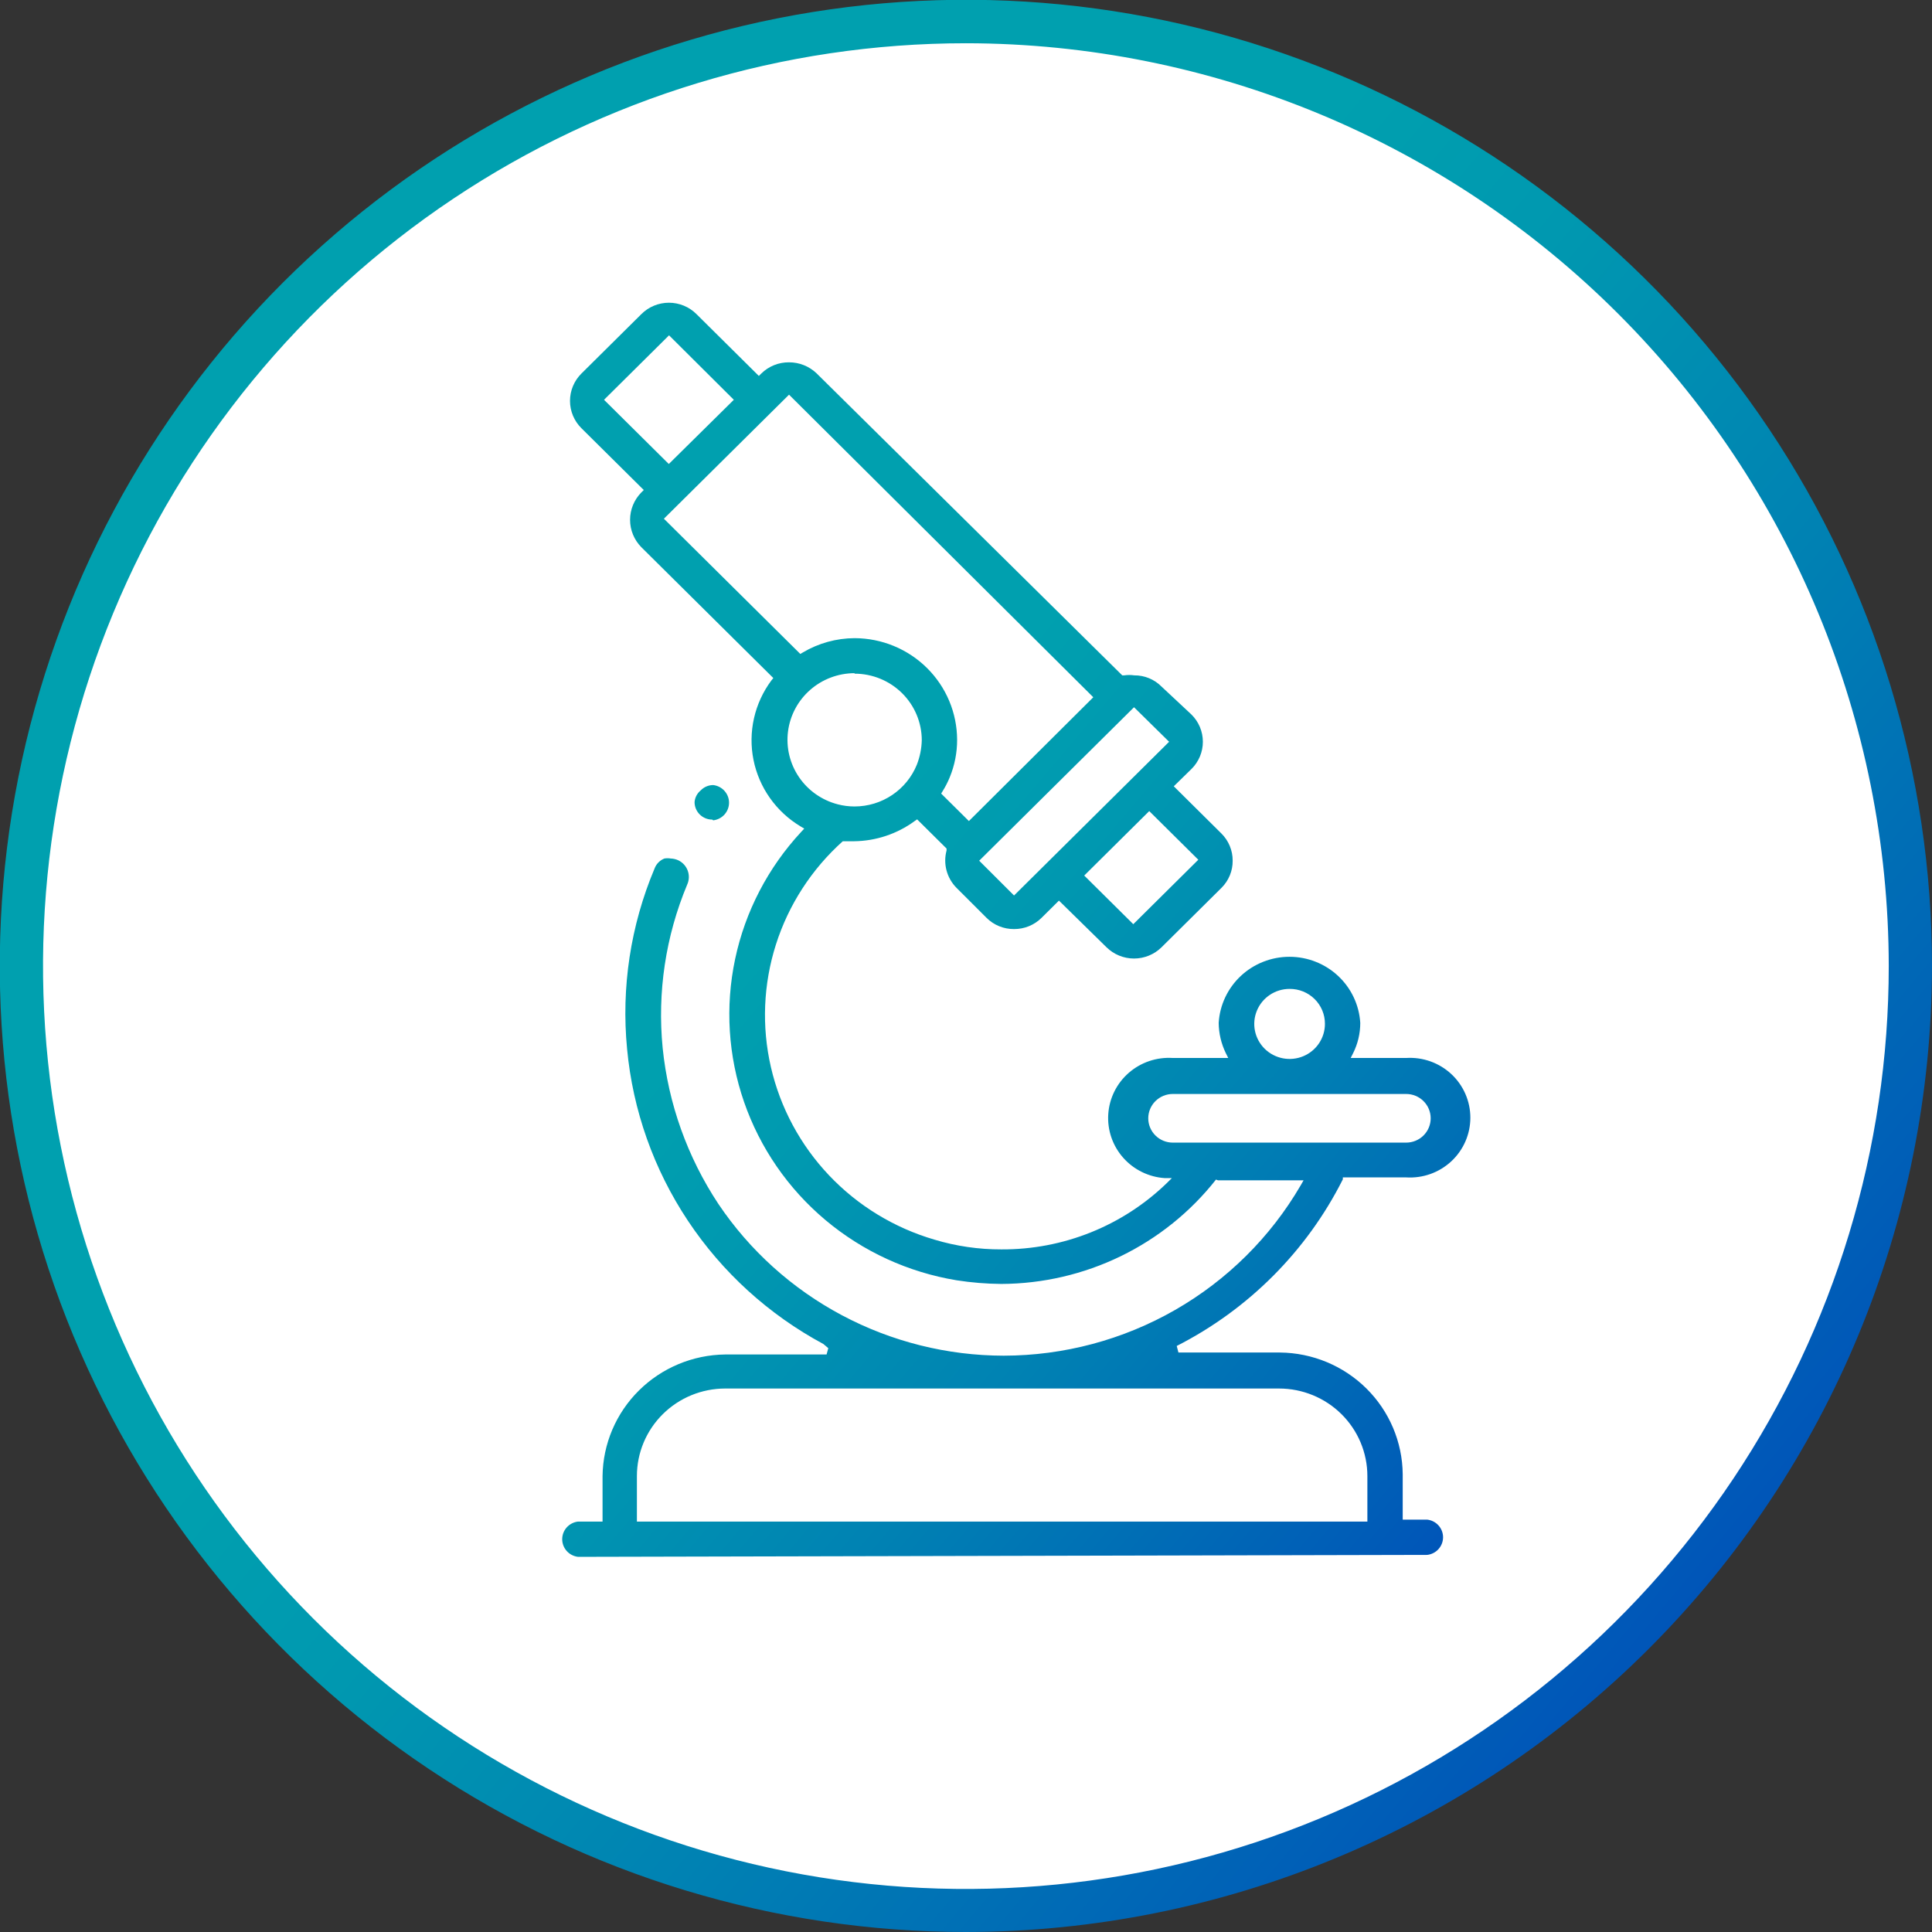 <svg width="241" height="241" viewBox="0 0 241 241" fill="none" xmlns="http://www.w3.org/2000/svg"><rect x="0" y="0" width="241" height="241" fill="#333333" stroke="none"/><g clip-path="url(#clip0_10442_5665)"><path d="M2.697 120.487C2.692 143.79 9.597 166.571 22.54 185.949C35.482 205.327 53.881 220.432 75.409 229.354C96.936 238.275 120.626 240.612 143.482 236.069C166.338 231.526 187.333 220.308 203.813 203.832C220.292 187.356 231.516 166.363 236.064 143.508C240.612 120.653 238.281 96.963 229.364 75.433C220.448 53.904 205.347 35.502 185.971 22.555C166.596 9.608 143.816 2.697 120.513 2.697C105.043 2.694 89.723 5.738 75.429 11.656C61.135 17.574 48.147 26.249 37.206 37.187C26.266 48.126 17.587 61.112 11.666 75.404C5.745 89.697 2.697 105.016 2.697 120.487Z" fill="white"/><path d="M120.486 241C96.651 241 73.351 233.932 53.532 220.69C33.714 207.448 18.268 188.626 9.146 166.605C0.025 144.584 -2.362 120.353 2.288 96.976C6.938 73.598 18.416 52.125 35.27 35.271C52.124 18.416 73.598 6.939 96.975 2.289C120.353 -2.361 144.584 0.025 166.605 9.147C188.626 18.268 207.447 33.715 220.689 53.533C233.932 73.351 241 96.651 241 120.487C240.971 152.44 228.265 183.076 205.671 205.671C183.076 228.265 152.44 240.971 120.486 241ZM120.486 5.395C97.717 5.395 75.459 12.147 56.527 24.797C37.595 37.448 22.84 55.429 14.128 76.466C5.415 97.502 3.137 120.65 7.581 142.982C12.025 165.314 22.992 185.826 39.094 201.924C55.197 218.023 75.712 228.985 98.044 233.424C120.377 237.863 143.524 235.579 164.559 226.862C185.594 218.145 203.571 203.385 216.217 184.451C228.863 165.516 235.61 143.256 235.605 120.487C235.569 89.969 223.429 60.711 201.847 39.134C180.264 17.557 151.004 5.423 120.486 5.395Z" fill="url(#paint0_linear_10442_5665)"/><path d="M72.102 194.203C71.559 194.139 71.057 193.88 70.694 193.475C70.33 193.069 70.129 192.545 70.129 192.003C70.129 191.46 70.33 190.936 70.694 190.531C71.057 190.126 71.559 189.866 72.102 189.803H75.163V184.129C75.211 180.12 76.838 176.289 79.698 173.454C82.558 170.619 86.423 169.006 90.467 168.959H103.108L103.322 168.17L102.71 167.654C95.892 163.987 90.091 158.71 85.82 152.29C81.549 145.871 78.94 138.507 78.224 130.85C77.48 123.18 78.658 115.447 81.652 108.337C81.756 108.056 81.919 107.8 82.13 107.585C82.341 107.371 82.595 107.203 82.876 107.093C83.139 107.047 83.409 107.047 83.672 107.093C83.989 107.103 84.302 107.175 84.59 107.305C85.143 107.563 85.572 108.025 85.783 108.593C85.995 109.16 85.974 109.788 85.723 110.34C83.029 116.784 81.978 123.786 82.662 130.729C83.366 137.671 85.749 144.343 89.61 150.177C93.516 155.991 98.808 160.761 105.017 164.063C111.226 167.366 118.161 169.099 125.207 169.11C132.716 169.097 140.091 167.129 146.591 163.401C153.091 159.673 158.488 154.318 162.243 147.872L162.61 147.234H151.928L151.683 147.143C148.503 151.179 144.44 154.448 139.801 156.702C135.162 158.957 130.068 160.139 124.901 160.16C123.035 160.144 121.174 159.992 119.33 159.705C113.298 158.711 107.648 156.118 102.98 152.202C98.312 148.285 94.8 143.19 92.814 137.457C90.829 131.723 90.444 125.564 91.701 119.631C92.958 113.698 95.811 108.213 99.956 103.755L100.323 103.361L99.864 103.088C98.356 102.184 97.055 100.979 96.044 99.549C95.032 98.119 94.333 96.495 93.99 94.782C93.647 93.069 93.669 91.304 94.053 89.6C94.437 87.895 95.176 86.289 96.221 84.883L96.466 84.58L79.999 68.256C79.1 67.344 78.596 66.119 78.596 64.843C78.596 63.567 79.1 62.342 79.999 61.429L80.305 61.126L72.531 53.419C72.078 52.971 71.719 52.439 71.474 51.854C71.229 51.268 71.103 50.64 71.103 50.006C71.103 49.372 71.229 48.744 71.474 48.158C71.719 47.573 72.078 47.041 72.531 46.593L79.999 39.189C80.449 38.737 80.985 38.378 81.576 38.133C82.167 37.888 82.802 37.762 83.442 37.762C84.083 37.762 84.718 37.888 85.309 38.133C85.9 38.378 86.436 38.737 86.886 39.189L94.66 46.896L94.966 46.593C95.421 46.144 95.961 45.79 96.554 45.551C97.148 45.311 97.784 45.191 98.425 45.197C99.703 45.194 100.932 45.684 101.853 46.562L139.991 84.246H140.236C140.652 84.185 141.075 84.185 141.491 84.246C142.123 84.239 142.749 84.36 143.333 84.6C143.917 84.839 144.446 85.194 144.888 85.642L148.622 89.131C149.074 89.576 149.432 90.106 149.677 90.689C149.921 91.272 150.047 91.898 150.047 92.529C150.047 93.161 149.921 93.786 149.677 94.369C149.432 94.953 149.074 95.482 148.622 95.927L146.419 98.082L152.356 103.968C152.806 104.414 153.163 104.944 153.404 105.527C153.646 106.11 153.768 106.735 153.764 107.366C153.77 107.99 153.651 108.608 153.415 109.186C153.178 109.764 152.829 110.29 152.387 110.734L144.888 118.168C143.977 119.064 142.744 119.568 141.46 119.568C140.176 119.568 138.944 119.064 138.032 118.168L132.094 112.342L129.921 114.496C129.471 114.942 128.936 115.295 128.348 115.535C127.759 115.774 127.129 115.896 126.493 115.892C125.856 115.898 125.225 115.777 124.636 115.537C124.048 115.298 123.513 114.944 123.065 114.496L119.3 110.734C118.708 110.132 118.283 109.387 118.069 108.573C117.854 107.759 117.856 106.904 118.075 106.092V105.849L114.403 102.208L114.096 102.42C111.906 104.026 109.261 104.907 106.536 104.939H105.802H105.128C101.244 108.422 98.365 112.868 96.79 117.82C95.214 122.772 94.998 128.051 96.164 133.113C97.33 138.175 99.836 142.837 103.424 146.621C107.011 150.404 111.551 153.171 116.576 154.638C119.275 155.45 122.081 155.859 124.901 155.851C132.62 155.897 140.045 152.92 145.562 147.568L146.174 146.961H145.317C143.312 146.833 141.44 145.92 140.114 144.423C138.788 142.927 138.116 140.969 138.246 138.982C138.376 136.994 139.297 135.139 140.807 133.825C142.316 132.51 144.291 131.844 146.296 131.973H153.214L152.907 131.366C152.337 130.192 152.034 128.907 152.02 127.604C152.152 125.371 153.141 123.273 154.782 121.739C156.423 120.205 158.594 119.351 160.85 119.351C163.106 119.351 165.277 120.205 166.918 121.739C168.56 123.273 169.548 125.371 169.681 127.604C169.681 128.909 169.378 130.196 168.793 131.366L168.487 131.973H175.404C176.431 131.908 177.461 132.052 178.43 132.397C179.398 132.742 180.285 133.28 181.036 133.978C181.787 134.676 182.385 135.519 182.794 136.456C183.203 137.392 183.414 138.401 183.414 139.422C183.414 140.442 183.203 141.451 182.794 142.387C182.385 143.324 181.787 144.167 181.036 144.865C180.285 145.563 179.398 146.101 178.43 146.446C177.461 146.791 176.431 146.935 175.404 146.87H167.507V147.113C163.009 156.051 155.749 163.333 146.786 167.897L147 168.716H159.672C163.718 168.755 167.588 170.367 170.449 173.203C173.311 176.04 174.936 179.875 174.976 183.887V189.56H178.037C178.58 189.624 179.082 189.883 179.445 190.288C179.809 190.694 180.01 191.217 180.01 191.76C180.01 192.303 179.809 192.826 179.445 193.232C179.082 193.637 178.58 193.896 178.037 193.96L72.102 194.203ZM90.467 173.206C87.545 173.206 84.742 174.357 82.675 176.406C80.609 178.454 79.448 181.232 79.448 184.129V189.803H170.568V184.129C170.568 181.232 169.407 178.454 167.341 176.406C165.274 174.357 162.472 173.206 159.549 173.206H90.467ZM146.296 136.463C145.484 136.463 144.706 136.783 144.132 137.352C143.558 137.921 143.235 138.693 143.235 139.497C143.235 140.302 143.558 141.074 144.132 141.643C144.706 142.212 145.484 142.532 146.296 142.532H175.404C176.216 142.532 176.995 142.212 177.569 141.643C178.143 141.074 178.465 140.302 178.465 139.497C178.465 138.693 178.143 137.921 177.569 137.352C176.995 136.783 176.216 136.463 175.404 136.463H146.296ZM160.866 123.356C159.992 123.356 159.139 123.613 158.414 124.094C157.688 124.576 157.123 125.26 156.791 126.06C156.458 126.86 156.372 127.74 156.545 128.589C156.718 129.437 157.14 130.215 157.76 130.825C158.379 131.435 159.168 131.849 160.025 132.014C160.882 132.179 161.769 132.088 162.574 131.753C163.378 131.417 164.065 130.853 164.545 130.13C165.026 129.408 165.279 128.56 165.273 127.695C165.273 127.122 165.159 126.556 164.937 126.027C164.715 125.499 164.39 125.019 163.98 124.616C163.571 124.213 163.084 123.894 162.55 123.677C162.015 123.461 161.443 123.352 160.866 123.356ZM135.247 109.217L141.368 115.285L149.479 107.245L143.358 101.176L135.247 109.217ZM122.146 107.366L126.493 111.705L145.837 92.529L141.46 88.221L122.146 107.366ZM106.597 79.604C109.988 79.612 113.238 80.951 115.635 83.327C118.033 85.704 119.384 88.925 119.392 92.287C119.395 93.888 119.083 95.475 118.473 96.959C118.227 97.559 117.93 98.138 117.586 98.689L117.402 98.992L120.861 102.42L136.379 86.977L117.402 68.105L98.425 49.232L82.815 64.706L99.833 81.576L100.139 81.394C102.091 80.235 104.322 79.616 106.597 79.604ZM106.597 83.973C104.561 83.978 102.596 84.717 101.069 86.052C99.542 87.388 98.557 89.228 98.299 91.231C98.04 93.233 98.525 95.26 99.664 96.934C100.802 98.608 102.516 99.814 104.486 100.327C105.174 100.509 105.884 100.601 106.597 100.6C108.271 100.598 109.905 100.1 111.29 99.17C112.676 98.24 113.749 96.921 114.372 95.381C114.749 94.412 114.956 93.386 114.984 92.347C114.984 90.142 114.101 88.028 112.528 86.469C110.955 84.91 108.822 84.034 106.597 84.034V83.973ZM75.347 49.87L83.427 57.88L91.538 49.87L83.458 41.829L75.347 49.87ZM88.845 102.238C88.26 102.238 87.7 102.008 87.287 101.599C86.873 101.189 86.641 100.633 86.641 100.054C86.663 99.772 86.742 99.499 86.874 99.248C87.005 98.998 87.186 98.777 87.406 98.597C87.607 98.386 87.849 98.219 88.117 98.104C88.386 97.989 88.675 97.93 88.967 97.93C89.511 97.993 90.012 98.252 90.376 98.658C90.74 99.063 90.941 99.587 90.941 100.13C90.941 100.672 90.74 101.196 90.376 101.602C90.012 102.007 89.511 102.266 88.967 102.329L88.845 102.238Z" fill="url(#paint1_linear_10442_5665)"/></g><defs><linearGradient id="paint0_linear_10442_5665" x1="28.24" y1="43.075" x2="212.759" y2="197.925" gradientUnits="userSpaceOnUse"><stop stop-color="#00A0AF"/><stop offset="0.36" stop-color="#00A0AF"/><stop offset="0.49" stop-color="#0098B0"/><stop offset="0.69" stop-color="#0082B3"/><stop offset="0.94" stop-color="#005EB7"/><stop offset="1" stop-color="#0055B8"/></linearGradient><linearGradient id="paint1_linear_10442_5665" x1="67.174" y1="52.752" x2="202.119" y2="166.997" gradientUnits="userSpaceOnUse"><stop stop-color="#00A0AF"/><stop offset="0.36" stop-color="#00A0AF"/><stop offset="0.49" stop-color="#0098B0"/><stop offset="0.69" stop-color="#0082B3"/><stop offset="0.94" stop-color="#005EB7"/><stop offset="1" stop-color="#0055B8"/></linearGradient><clipPath id="clip0_10442_5665"><rect width="241" height="241" fill="white"/></clipPath></defs></svg>